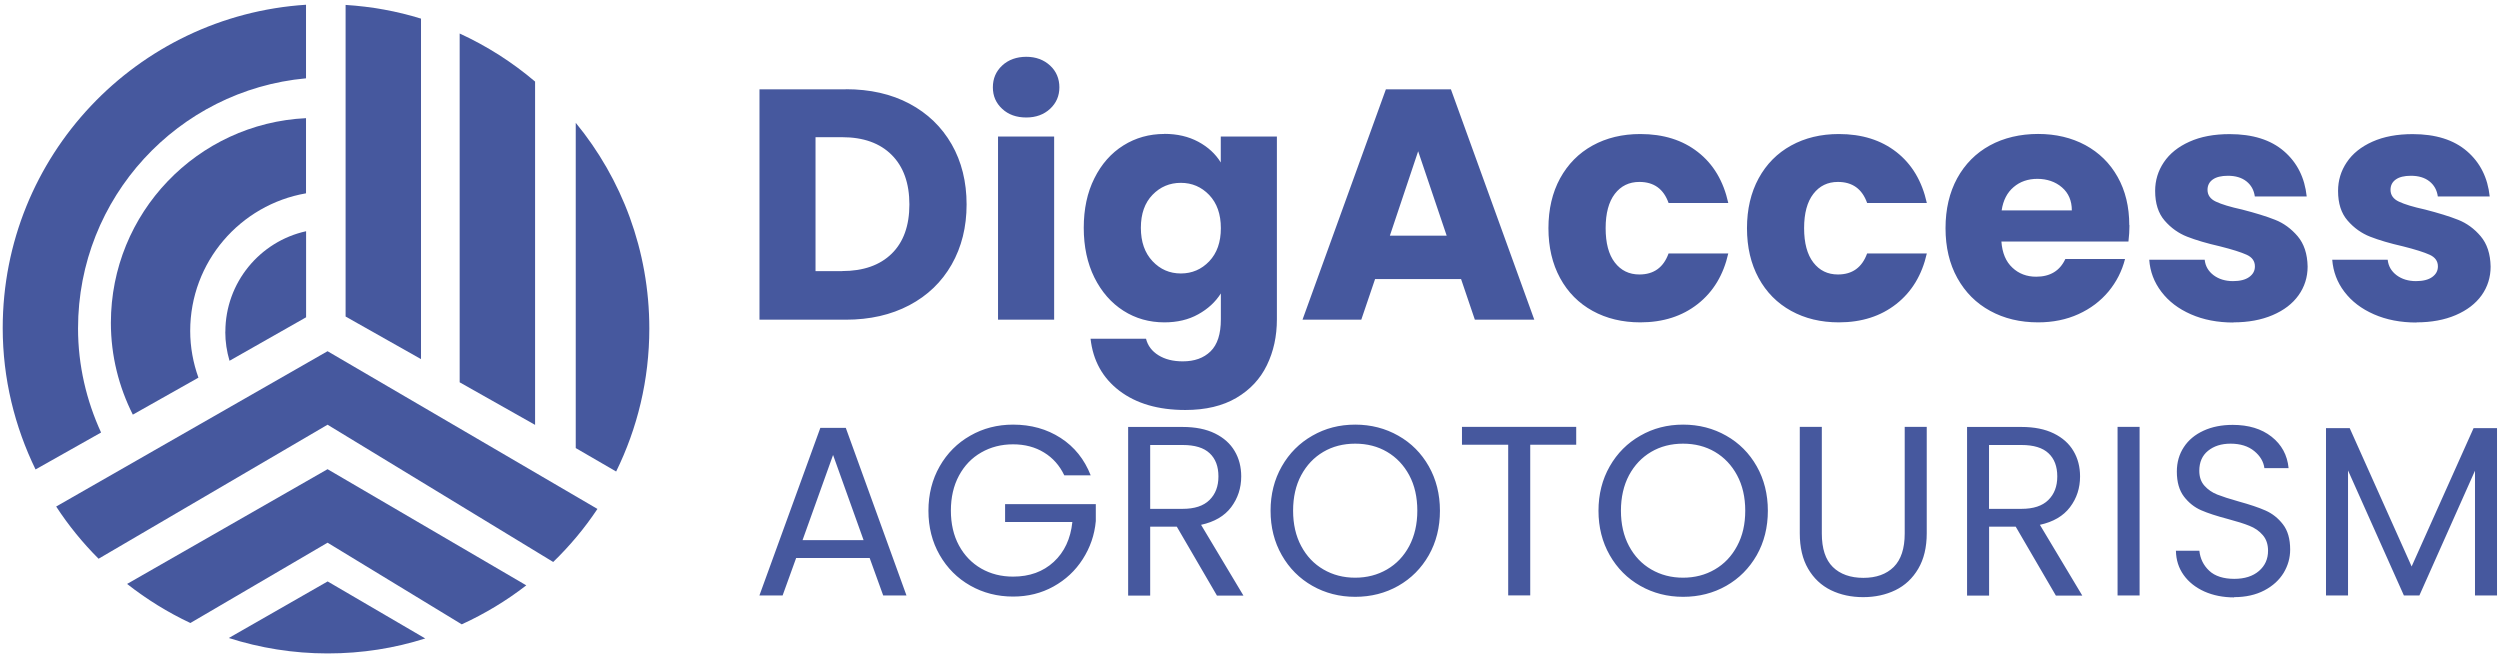 <svg xmlns="http://www.w3.org/2000/svg" width="246" height="65" viewBox="0 0 246 65" fill="none">
  <path
    d="M22.168 32.645C22.168 33.634 22.315 34.592 22.585 35.5L30.12 31.221V22.753C25.58 23.751 22.176 27.801 22.176 32.645"
    fill="#46589E" />
  <path
    d="M30.112 19.023V11.627C19.427 12.142 10.911 20.945 10.911 31.769C10.911 35.025 11.704 38.085 13.07 40.801L19.526 37.161C19.01 35.721 18.716 34.174 18.716 32.563C18.716 25.772 23.641 20.143 30.112 19.023Z"
    fill="#46589E" />
  <path
    d="M30.112 7.708V0.467C13.455 1.539 0.267 15.349 0.267 32.276C0.267 37.275 1.453 41.988 3.498 46.193L9.945 42.56C8.513 39.435 7.679 35.974 7.679 32.309C7.679 19.432 17.529 8.861 30.104 7.708"
    fill="#46589E" />
  <path
    d="M34.007 31.147L41.427 35.336V1.833C39.054 1.097 36.567 0.647 34.007 0.484V31.147Z"
    fill="#46589E" />
  <path
    d="M45.231 37.619L52.652 41.808V8.027C50.418 6.129 47.923 4.533 45.231 3.298V37.619Z"
    fill="#46589E" />
  <path
    d="M56.653 12.085V44.09L60.629 46.397C62.715 42.151 63.893 37.382 63.893 32.325C63.893 24.643 61.177 17.591 56.653 12.085Z"
    fill="#46589E" />
  <path
    d="M12.506 57.459C14.42 58.964 16.507 60.257 18.732 61.304L32.231 53.401L45.436 61.435C47.702 60.396 49.837 59.111 51.785 57.598L32.231 46.168L12.506 57.459Z"
    fill="#46589E" />
  <path
    d="M9.7 54.98L32.231 41.791L54.435 55.299C56.063 53.72 57.528 51.977 58.788 50.079L32.231 34.559L5.527 49.842C6.738 51.699 8.137 53.417 9.7 54.98Z"
    fill="#46589E" />
  <path
    d="M22.503 62.776C25.572 63.758 28.844 64.298 32.239 64.298C35.635 64.298 38.817 63.783 41.844 62.825L32.239 57.213L22.503 62.785V62.776Z"
    fill="#46589E" />
  <path
    d="M83.226 8.788H74.733V31.458H83.226C85.59 31.458 87.676 30.984 89.476 30.035C91.276 29.086 92.659 27.752 93.641 26.034C94.622 24.308 95.113 22.344 95.113 20.119C95.113 17.893 94.622 15.905 93.641 14.195C92.659 12.486 91.276 11.152 89.493 10.203C87.709 9.254 85.615 8.779 83.226 8.779M82.866 26.68H80.248V13.5H82.866C84.952 13.5 86.58 14.081 87.742 15.243C88.903 16.404 89.484 18.033 89.484 20.119C89.484 22.205 88.903 23.825 87.742 24.962C86.58 26.099 84.952 26.672 82.866 26.672M100.987 11.561C101.936 11.561 102.714 11.275 103.327 10.71C103.941 10.138 104.243 9.434 104.243 8.591C104.243 7.749 103.941 7.012 103.327 6.448C102.714 5.883 101.928 5.589 100.987 5.589C100.046 5.589 99.228 5.875 98.615 6.448C98.001 7.021 97.698 7.732 97.698 8.591C97.698 9.45 98.001 10.138 98.615 10.71C99.228 11.283 100.022 11.561 100.987 11.561ZM98.206 31.458H103.728V13.435H98.206V31.45V31.458ZM114.577 13.181C113.088 13.181 111.746 13.557 110.543 14.31C109.34 15.063 108.383 16.143 107.688 17.542C106.984 18.941 106.641 20.569 106.641 22.418C106.641 24.267 106.992 25.903 107.688 27.31C108.391 28.718 109.34 29.806 110.543 30.575C111.746 31.344 113.096 31.72 114.577 31.72C115.845 31.72 116.957 31.458 117.906 30.926C118.855 30.403 119.6 29.716 120.132 28.873V31.425C120.132 32.865 119.796 33.913 119.117 34.575C118.438 35.238 117.53 35.557 116.385 35.557C115.436 35.557 114.642 35.361 113.996 34.96C113.349 34.559 112.94 34.019 112.768 33.332H107.311C107.549 35.483 108.498 37.193 110.15 38.453C111.811 39.713 113.971 40.343 116.638 40.343C118.643 40.343 120.312 39.942 121.662 39.149C123.012 38.355 124.01 37.283 124.664 35.933C125.319 34.584 125.646 33.086 125.646 31.425V13.435H120.124V15.987C119.608 15.145 118.872 14.466 117.915 13.95C116.957 13.435 115.845 13.173 114.568 13.173M120.132 22.451C120.132 23.833 119.747 24.913 118.986 25.715C118.225 26.509 117.293 26.909 116.196 26.909C115.1 26.909 114.167 26.509 113.407 25.698C112.646 24.889 112.261 23.8 112.261 22.418C112.261 21.035 112.646 19.955 113.407 19.17C114.167 18.384 115.1 17.992 116.196 17.992C117.293 17.992 118.225 18.393 118.986 19.186C119.747 19.988 120.132 21.068 120.132 22.451ZM145.126 31.458H150.975L142.769 8.788H136.372L128.166 31.458H133.95L135.308 27.457H143.768L145.126 31.458ZM136.764 23.187L139.546 14.883L142.352 23.187H136.764ZM152.366 22.451C152.366 24.324 152.751 25.96 153.512 27.359C154.272 28.758 155.344 29.838 156.711 30.591C158.077 31.344 159.648 31.72 161.407 31.72C163.648 31.72 165.53 31.115 167.06 29.912C168.59 28.709 169.588 27.049 170.062 24.938H164.188C163.689 26.32 162.732 27.008 161.317 27.008C160.302 27.008 159.5 26.615 158.895 25.829C158.29 25.044 157.995 23.915 157.995 22.451C157.995 20.986 158.298 19.865 158.895 19.08C159.5 18.294 160.302 17.902 161.317 17.902C162.74 17.902 163.697 18.589 164.188 19.972H170.062C169.588 17.82 168.598 16.151 167.076 14.965C165.563 13.778 163.673 13.189 161.407 13.189C159.639 13.189 158.077 13.566 156.711 14.318C155.344 15.071 154.281 16.151 153.512 17.55C152.751 18.949 152.366 20.585 152.366 22.459M171.903 22.451C171.903 24.324 172.288 25.96 173.049 27.359C173.81 28.758 174.881 29.838 176.248 30.591C177.614 31.344 179.177 31.72 180.944 31.72C183.185 31.72 185.067 31.115 186.597 29.912C188.127 28.709 189.125 27.049 189.6 24.938H183.725C183.226 26.32 182.269 27.008 180.854 27.008C179.839 27.008 179.037 26.615 178.432 25.829C177.827 25.044 177.524 23.915 177.524 22.451C177.524 20.986 177.827 19.865 178.432 19.08C179.037 18.294 179.839 17.902 180.854 17.902C182.277 17.902 183.234 18.589 183.725 19.972H189.6C189.125 17.82 188.127 16.151 186.613 14.965C185.092 13.778 183.21 13.189 180.944 13.189C179.177 13.189 177.614 13.566 176.248 14.318C174.881 15.071 173.81 16.151 173.049 17.55C172.288 18.949 171.903 20.585 171.903 22.459M209.521 22.156C209.521 20.348 209.137 18.761 208.376 17.411C207.615 16.053 206.551 15.014 205.193 14.277C203.835 13.549 202.289 13.181 200.546 13.181C198.804 13.181 197.176 13.557 195.801 14.31C194.427 15.063 193.355 16.143 192.586 17.542C191.825 18.941 191.44 20.577 191.44 22.451C191.44 24.324 191.825 25.96 192.602 27.359C193.379 28.758 194.451 29.838 195.834 30.591C197.208 31.344 198.779 31.72 200.546 31.72C202.011 31.72 203.336 31.45 204.522 30.91C205.709 30.37 206.69 29.626 207.476 28.685C208.261 27.736 208.801 26.672 209.104 25.486H203.23C202.69 26.648 201.733 27.228 200.358 27.228C199.434 27.228 198.648 26.934 198.018 26.337C197.38 25.748 197.02 24.889 196.938 23.768H209.439C209.505 23.211 209.538 22.671 209.538 22.156M196.963 20.7C197.11 19.71 197.503 18.949 198.141 18.409C198.771 17.869 199.556 17.599 200.481 17.599C201.405 17.599 202.256 17.877 202.902 18.442C203.549 18.998 203.868 19.759 203.868 20.7H196.955H196.963ZM219.764 31.72C221.229 31.72 222.513 31.483 223.626 31.008C224.739 30.534 225.581 29.887 226.178 29.053C226.767 28.227 227.07 27.277 227.07 26.23C227.046 24.979 226.718 23.989 226.088 23.244C225.45 22.5 224.714 21.96 223.879 21.632C223.037 21.297 221.949 20.962 220.615 20.618C219.453 20.364 218.594 20.102 218.046 19.841C217.498 19.587 217.22 19.194 217.22 18.679C217.22 18.245 217.392 17.91 217.735 17.664C218.079 17.419 218.578 17.296 219.224 17.296C219.977 17.296 220.582 17.476 221.049 17.844C221.515 18.213 221.785 18.703 221.875 19.333H226.98C226.784 17.485 226.039 15.995 224.739 14.875C223.438 13.754 221.654 13.197 219.396 13.197C217.866 13.197 216.549 13.443 215.445 13.942C214.332 14.441 213.497 15.112 212.925 15.963C212.352 16.814 212.066 17.754 212.066 18.785C212.066 20.012 212.376 20.986 212.998 21.706C213.62 22.426 214.365 22.958 215.224 23.293C216.083 23.629 217.163 23.948 218.455 24.242C219.658 24.545 220.533 24.823 221.073 25.069C221.613 25.314 221.883 25.698 221.883 26.214C221.883 26.648 221.695 26.991 221.319 27.261C220.942 27.531 220.411 27.662 219.723 27.662C218.971 27.662 218.333 27.466 217.817 27.081C217.302 26.689 217.007 26.189 216.942 25.559H211.485C211.567 26.721 211.967 27.777 212.679 28.709C213.391 29.65 214.356 30.387 215.584 30.926C216.811 31.466 218.21 31.736 219.781 31.736M237.78 31.72C239.244 31.72 240.529 31.483 241.641 31.008C242.746 30.534 243.597 29.887 244.194 29.053C244.783 28.227 245.077 27.277 245.077 26.23C245.053 24.979 244.726 23.989 244.096 23.244C243.466 22.5 242.721 21.96 241.887 21.632C241.044 21.297 239.956 20.962 238.622 20.618C237.461 20.364 236.601 20.102 236.053 19.841C235.505 19.587 235.227 19.194 235.227 18.679C235.227 18.245 235.399 17.91 235.742 17.664C236.086 17.419 236.577 17.296 237.231 17.296C237.984 17.296 238.59 17.476 239.056 17.844C239.522 18.213 239.792 18.703 239.882 19.333H244.987C244.791 17.485 244.047 15.995 242.746 14.875C241.445 13.754 239.661 13.197 237.403 13.197C235.873 13.197 234.556 13.443 233.443 13.942C232.331 14.441 231.496 15.112 230.924 15.963C230.351 16.814 230.065 17.754 230.065 18.785C230.065 20.012 230.375 20.986 231.005 21.706C231.627 22.426 232.372 22.958 233.231 23.293C234.09 23.629 235.17 23.948 236.462 24.242C237.665 24.545 238.54 24.823 239.08 25.069C239.62 25.314 239.89 25.698 239.89 26.214C239.89 26.648 239.702 26.991 239.326 27.261C238.95 27.531 238.418 27.662 237.73 27.662C236.978 27.662 236.34 27.466 235.824 27.081C235.309 26.689 235.014 26.189 234.949 25.559H229.492C229.582 26.721 229.975 27.777 230.686 28.709C231.398 29.65 232.364 30.387 233.591 30.926C234.818 31.466 236.217 31.736 237.788 31.736"
    fill="#46589E" />
  <path
    d="M86.915 58.596H89.198L83.226 42.102H80.722L74.725 58.596H77.008L78.341 54.906H85.574L86.907 58.596H86.915ZM78.971 53.147L81.974 44.769L84.976 53.147H78.98H78.971ZM107.328 46.782C106.706 45.195 105.724 43.968 104.366 43.092C103.008 42.217 101.454 41.783 99.686 41.783C98.148 41.783 96.741 42.143 95.473 42.871C94.205 43.591 93.199 44.597 92.462 45.89C91.726 47.183 91.358 48.639 91.358 50.259C91.358 51.879 91.726 53.327 92.462 54.611C93.199 55.896 94.205 56.902 95.473 57.622C96.741 58.342 98.148 58.702 99.686 58.702C101.143 58.702 102.468 58.375 103.663 57.712C104.857 57.05 105.814 56.158 106.542 55.02C107.271 53.883 107.704 52.64 107.827 51.273V49.604H98.901V51.363H105.52C105.348 53.016 104.734 54.325 103.687 55.291C102.64 56.256 101.306 56.739 99.686 56.739C98.525 56.739 97.486 56.477 96.553 55.945C95.629 55.413 94.892 54.652 94.36 53.671C93.829 52.689 93.567 51.543 93.567 50.243C93.567 48.942 93.829 47.796 94.36 46.806C94.892 45.816 95.62 45.056 96.553 44.524C97.478 43.992 98.525 43.722 99.686 43.722C100.848 43.722 101.863 43.992 102.73 44.524C103.605 45.056 104.268 45.808 104.726 46.774H107.32L107.328 46.782ZM122.349 58.596L118.185 51.642C119.502 51.355 120.492 50.774 121.146 49.907C121.801 49.032 122.136 48.025 122.136 46.88C122.136 45.947 121.923 45.113 121.49 44.385C121.064 43.657 120.418 43.076 119.551 42.65C118.684 42.225 117.628 42.012 116.368 42.012H111.009V58.604H113.178V51.822H115.796L119.747 58.604H122.341L122.349 58.596ZM113.186 43.788H116.376C117.571 43.788 118.455 44.057 119.027 44.597C119.608 45.137 119.894 45.898 119.894 46.88C119.894 47.862 119.6 48.623 119.011 49.203C118.422 49.784 117.546 50.071 116.368 50.071H113.178V43.788H113.186ZM133.353 58.727C134.907 58.727 136.323 58.367 137.591 57.647C138.859 56.927 139.857 55.92 140.593 54.636C141.321 53.352 141.69 51.887 141.69 50.259C141.69 48.631 141.321 47.166 140.593 45.882C139.865 44.597 138.867 43.591 137.591 42.871C136.323 42.151 134.907 41.783 133.353 41.783C131.798 41.783 130.407 42.143 129.139 42.871C127.871 43.591 126.865 44.597 126.129 45.89C125.392 47.183 125.024 48.639 125.024 50.259C125.024 51.879 125.392 53.335 126.129 54.628C126.865 55.92 127.871 56.927 129.139 57.647C130.407 58.367 131.815 58.727 133.353 58.727ZM133.353 56.845C132.191 56.845 131.152 56.575 130.227 56.035C129.295 55.495 128.567 54.726 128.035 53.728C127.503 52.73 127.241 51.568 127.241 50.251C127.241 48.934 127.503 47.755 128.035 46.766C128.567 45.776 129.295 45.007 130.211 44.467C131.127 43.927 132.175 43.657 133.353 43.657C134.531 43.657 135.578 43.927 136.494 44.467C137.411 45.007 138.139 45.776 138.671 46.766C139.202 47.755 139.464 48.917 139.464 50.251C139.464 51.584 139.194 52.73 138.671 53.728C138.139 54.726 137.411 55.495 136.478 56.035C135.545 56.575 134.506 56.845 133.345 56.845M143.858 42.004V43.763H148.406V58.588H150.575V43.763H155.099V42.004H143.866H143.858ZM165.62 58.727C167.174 58.727 168.59 58.367 169.858 57.647C171.126 56.927 172.124 55.92 172.861 54.636C173.589 53.352 173.957 51.887 173.957 50.259C173.957 48.631 173.589 47.166 172.861 45.882C172.132 44.597 171.134 43.591 169.858 42.871C168.59 42.151 167.174 41.783 165.62 41.783C164.066 41.783 162.675 42.143 161.407 42.871C160.139 43.591 159.132 44.597 158.396 45.89C157.66 47.183 157.291 48.639 157.291 50.259C157.291 51.879 157.66 53.335 158.396 54.628C159.132 55.92 160.139 56.927 161.407 57.647C162.675 58.367 164.082 58.727 165.62 58.727ZM165.62 56.845C164.458 56.845 163.419 56.575 162.487 56.035C161.554 55.495 160.826 54.726 160.294 53.728C159.762 52.73 159.5 51.568 159.5 50.251C159.5 48.934 159.77 47.755 160.294 46.766C160.826 45.776 161.554 45.007 162.47 44.467C163.387 43.927 164.434 43.657 165.612 43.657C166.79 43.657 167.837 43.927 168.754 44.467C169.67 45.007 170.398 45.776 170.93 46.766C171.462 47.755 171.732 48.917 171.732 50.251C171.732 51.584 171.47 52.73 170.93 53.728C170.398 54.726 169.67 55.495 168.737 56.035C167.813 56.575 166.765 56.845 165.604 56.845M177.098 42.004V52.476C177.098 53.859 177.368 55.02 177.917 55.961C178.465 56.902 179.209 57.606 180.158 58.072C181.099 58.53 182.163 58.759 183.333 58.759C184.503 58.759 185.566 58.53 186.507 58.072C187.448 57.614 188.201 56.91 188.757 55.961C189.313 55.02 189.591 53.851 189.591 52.476V42.004H187.423V52.501C187.423 53.973 187.063 55.07 186.343 55.789C185.623 56.501 184.625 56.861 183.357 56.861C182.089 56.861 181.066 56.501 180.346 55.789C179.627 55.078 179.267 53.981 179.267 52.501V42.004H177.098ZM204.891 58.596L200.726 51.642C202.043 51.355 203.033 50.774 203.688 49.907C204.351 49.032 204.678 48.025 204.678 46.88C204.678 45.947 204.465 45.113 204.032 44.385C203.606 43.657 202.96 43.076 202.093 42.65C201.225 42.225 200.17 42.012 198.918 42.012H193.559V58.604H195.727V51.822H198.345L202.297 58.604H204.891V58.596ZM195.727 43.788H198.918C200.104 43.788 200.996 44.057 201.569 44.597C202.15 45.137 202.436 45.898 202.436 46.88C202.436 47.862 202.142 48.623 201.553 49.203C200.963 49.784 200.088 50.071 198.91 50.071H195.719V43.788H195.727ZM208.368 58.596H210.536V42.004H208.368V58.596ZM219.83 58.759C220.975 58.759 221.965 58.538 222.808 58.097C223.65 57.655 224.28 57.074 224.714 56.362C225.139 55.651 225.352 54.89 225.352 54.08C225.352 53.032 225.115 52.206 224.64 51.593C224.166 50.979 223.593 50.529 222.922 50.234C222.26 49.94 221.376 49.645 220.28 49.343C219.372 49.089 218.676 48.86 218.177 48.664C217.678 48.467 217.253 48.173 216.917 47.796C216.574 47.412 216.41 46.921 216.41 46.324C216.41 45.481 216.696 44.827 217.269 44.36C217.842 43.894 218.578 43.657 219.486 43.657C220.451 43.657 221.229 43.902 221.818 44.385C222.407 44.867 222.734 45.432 222.816 46.062H225.197C225.074 44.777 224.509 43.747 223.52 42.969C222.53 42.192 221.253 41.808 219.699 41.808C218.619 41.808 217.662 41.996 216.827 42.38C215.993 42.765 215.346 43.297 214.888 44C214.43 44.696 214.201 45.497 214.201 46.406C214.201 47.436 214.438 48.255 214.905 48.868C215.371 49.474 215.935 49.923 216.598 50.21C217.253 50.496 218.136 50.782 219.224 51.069C220.116 51.306 220.82 51.527 221.343 51.74C221.867 51.944 222.309 52.247 222.652 52.648C223.004 53.049 223.176 53.564 223.176 54.194C223.176 55.004 222.881 55.667 222.284 56.182C221.687 56.698 220.877 56.959 219.846 56.959C218.815 56.959 217.948 56.698 217.383 56.158C216.819 55.626 216.5 54.971 216.418 54.194H214.111C214.127 55.102 214.381 55.896 214.872 56.583C215.363 57.27 216.042 57.81 216.909 58.203C217.776 58.588 218.758 58.784 219.846 58.784M243.4 42.127L237.305 55.74L231.21 42.127H228.878V58.596H231.046V46.291L236.544 58.596H238.066L243.539 46.316V58.596H245.707V42.127H243.4Z"
    fill="#46589E" />
</svg>
